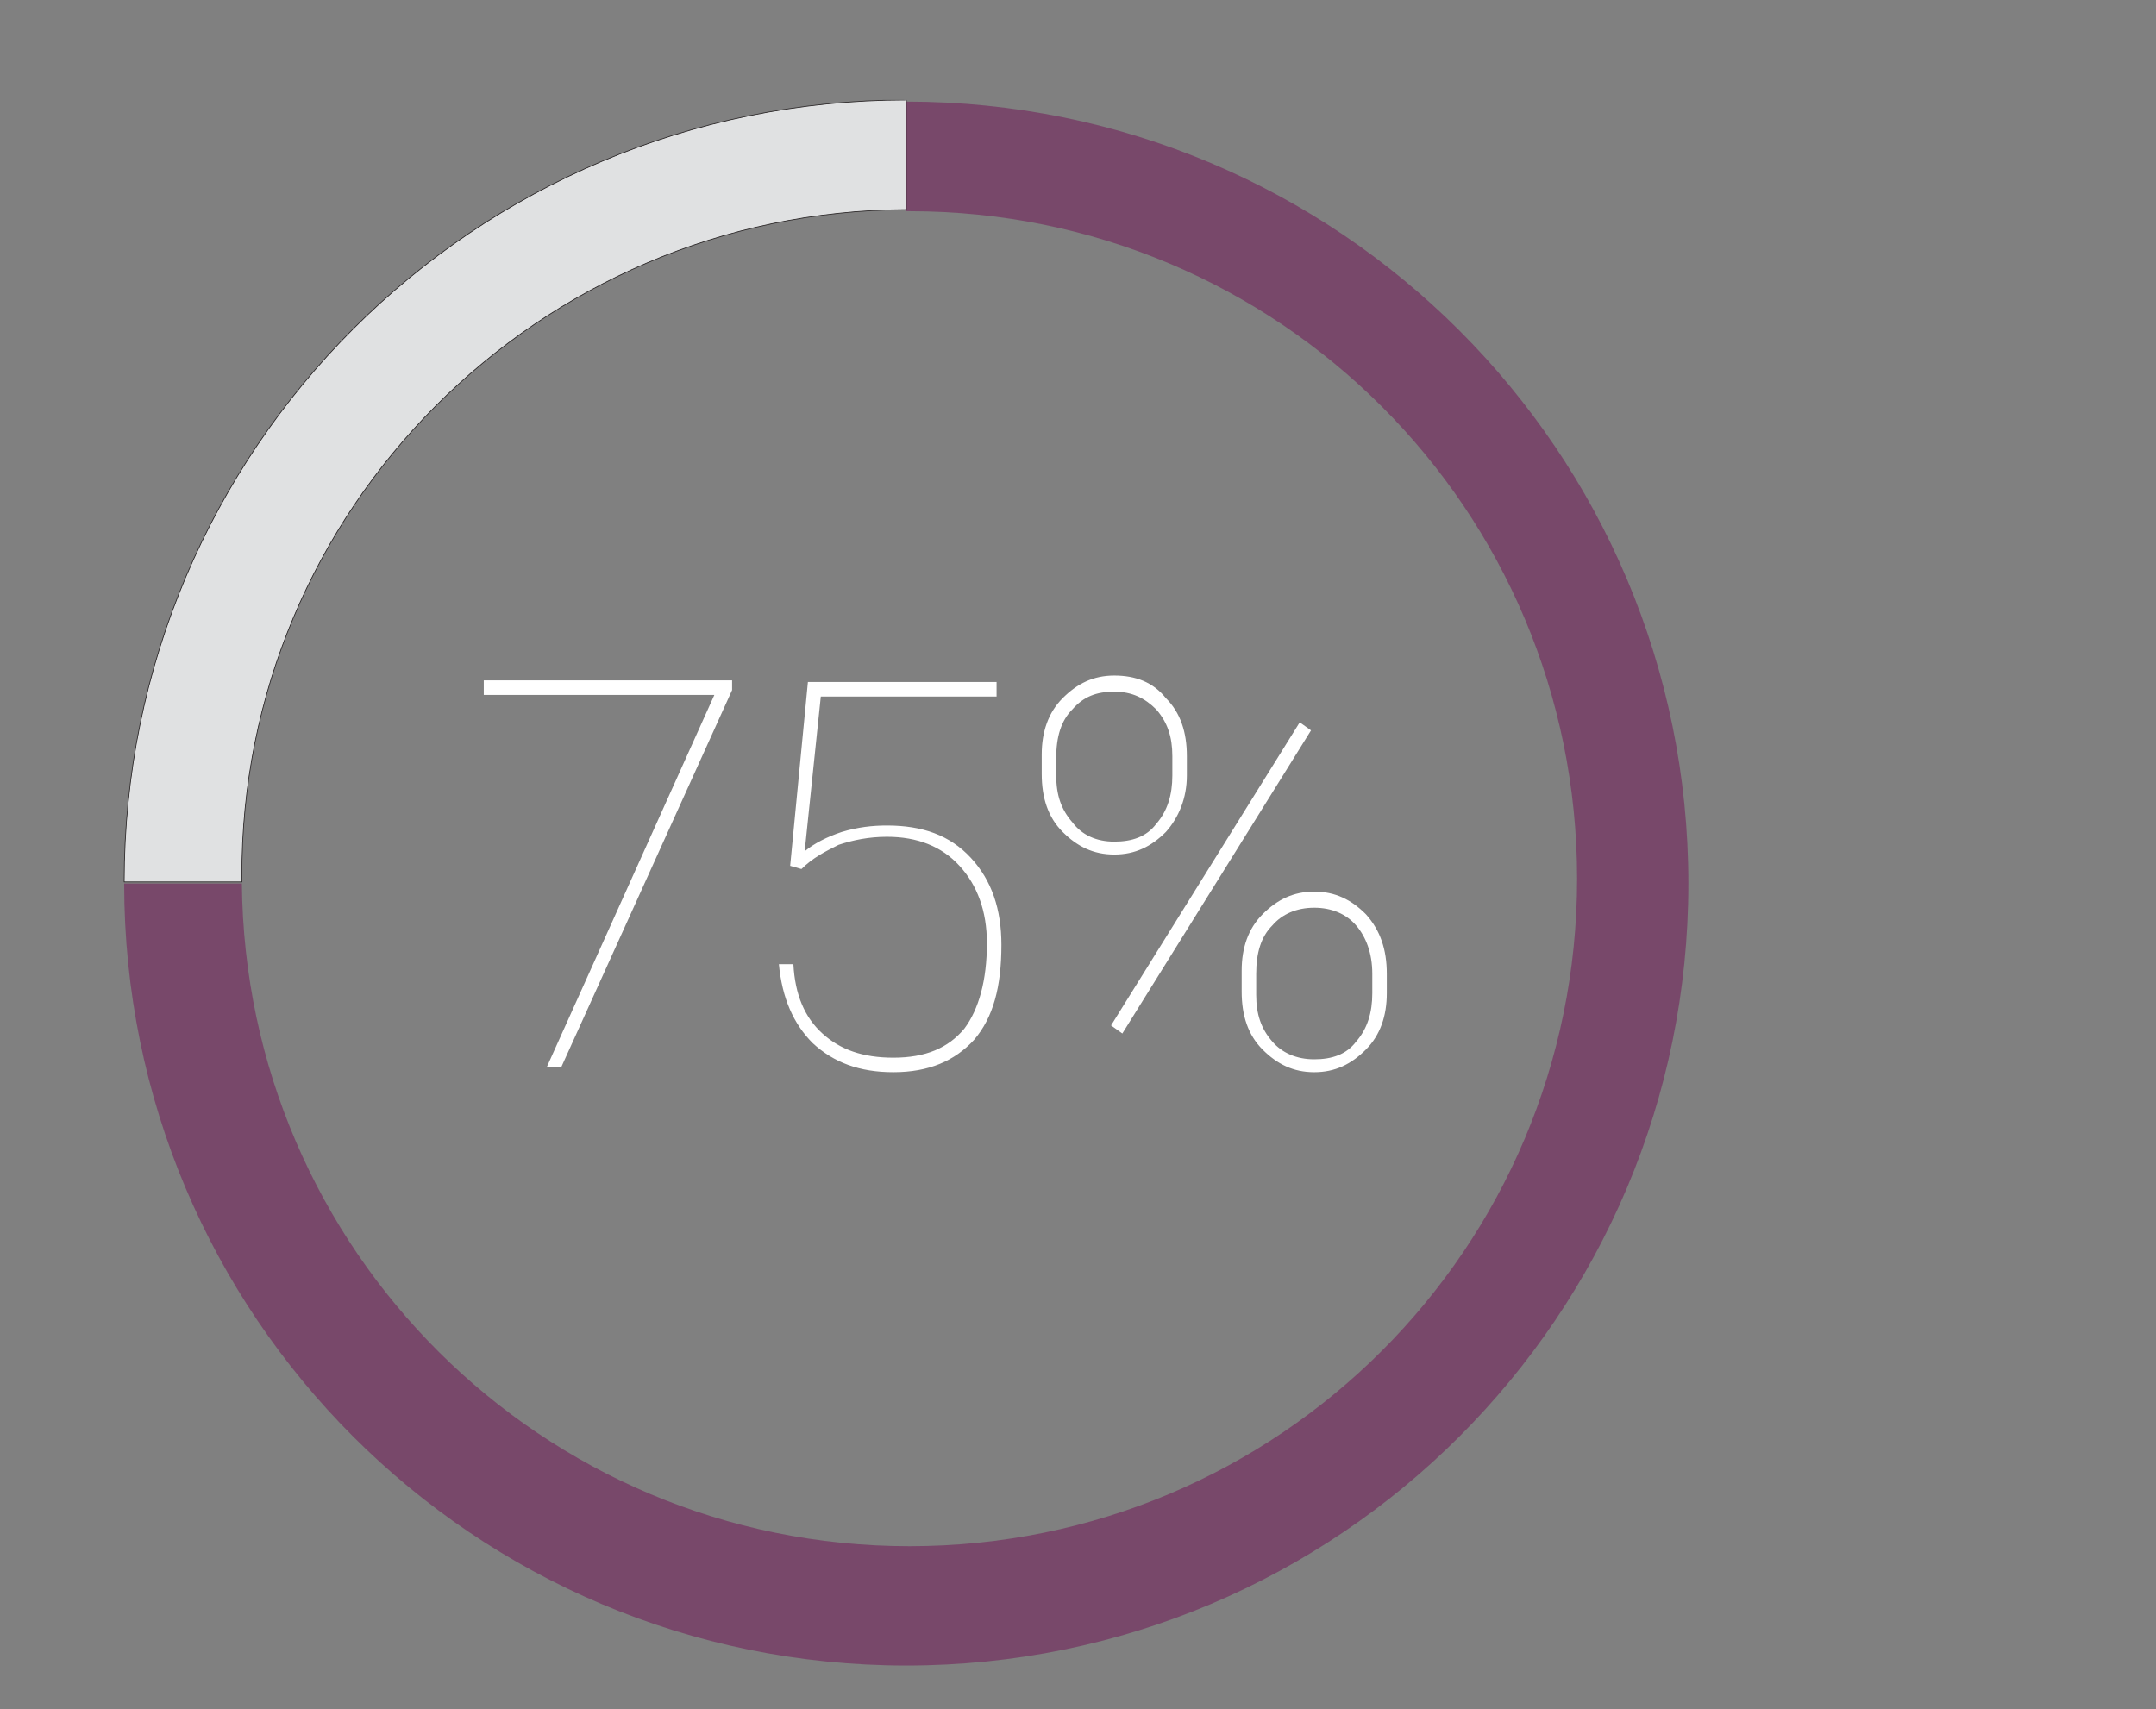 <?xml version="1.0" encoding="utf-8"?>
<!-- Generator: Adobe Illustrator 19.1.0, SVG Export Plug-In . SVG Version: 6.00 Build 0)  -->
<svg version="1.1" id="Layer_1" xmlns="http://www.w3.org/2000/svg" xmlns:xlink="http://www.w3.org/1999/xlink" x="0px" y="0px"
	 viewBox="-193 244.7 133.7 106" style="enable-background:new -193 244.7 133.7 106;" xml:space="preserve">
<rect x="-193" y="244.7" width="133.7" height="106" fill="#808080" stroke="none"/>
<style type="text/css">
	.st0{clip-path:url(#SVGID_2_);fill:#FFFFFF;}
	.st1{clip-path:url(#SVGID_2_);fill:#78486A;}
	.st2{clip-path:url(#SVGID_2_);fill:#E0E1E2;}
	.st3{clip-path:url(#SVGID_2_);fill:none;stroke:#231F20;stroke-width:4.400000e-02;stroke-miterlimit:10;}
</style>
<g>
	<defs>
		<rect id="SVGID_1_" x="-185.4" y="250.9" width="97.1" height="97.1"/>
	</defs>
	<clipPath id="SVGID_2_">
		<use xlink:href="#SVGID_1_"  style="overflow:visible;"/>
	</clipPath>
	<path class="st0" d="M-111.7,290l-0.7-0.5l-11.7,18.8l0.7,0.5L-111.7,290z M-115.1,305.1c0-1.3,0.3-2.3,1-3
		c0.6-0.7,1.5-1.1,2.6-1.1c1.1,0,2,0.4,2.6,1.1c0.6,0.7,1,1.7,1,3v1.2c0,1.2-0.3,2.2-1,3c-0.6,0.8-1.5,1.1-2.6,1.1
		c-1.1,0-2-0.4-2.6-1.1c-0.7-0.8-1-1.7-1-2.9V305.1z M-116,306.2c0,1.5,0.4,2.7,1.3,3.6c0.9,0.9,1.9,1.4,3.2,1.4
		c1.3,0,2.3-0.5,3.2-1.4c0.9-0.9,1.3-2.1,1.3-3.5v-1.2c0-1.5-0.4-2.7-1.3-3.7c-0.9-0.9-1.9-1.4-3.2-1.4c-1.3,0-2.3,0.5-3.2,1.4
		c-0.9,0.9-1.3,2.1-1.3,3.5V306.2z M-127.5,291.7c0-1.3,0.3-2.3,1-3c0.7-0.8,1.5-1.1,2.6-1.1c1.1,0,1.9,0.4,2.6,1.1
		c0.7,0.8,1,1.7,1,2.9v1.2c0,1.2-0.3,2.2-1,3c-0.6,0.8-1.5,1.1-2.6,1.1c-1.1,0-2-0.4-2.6-1.2c-0.7-0.8-1-1.7-1-2.9V291.7z
		 M-128.4,292.7c0,1.5,0.4,2.7,1.3,3.6c0.9,0.9,1.9,1.4,3.2,1.4c1.3,0,2.3-0.5,3.2-1.4c0.8-0.9,1.3-2.1,1.3-3.5v-1.2
		c0-1.5-0.4-2.7-1.3-3.6c-0.8-1-1.9-1.4-3.2-1.4c-1.3,0-2.3,0.5-3.2,1.4c-0.9,0.9-1.3,2.1-1.3,3.5V292.7z M-143.3,298.6
		c0.7-0.7,1.5-1.1,2.3-1.5c0.9-0.3,1.9-0.5,3-0.5c1.9,0,3.4,0.6,4.5,1.8c1.1,1.2,1.7,2.8,1.7,4.8c0,2.3-0.5,4.1-1.4,5.3
		c-1,1.2-2.4,1.8-4.4,1.8c-1.9,0-3.3-0.5-4.4-1.5c-1.1-1-1.7-2.4-1.8-4.3h-0.9c0.2,2.1,0.9,3.7,2.1,4.9c1.3,1.2,2.9,1.8,5,1.8
		c2.2,0,3.8-0.7,5-2c1.2-1.4,1.7-3.3,1.7-5.9c0-2.2-0.6-4-1.9-5.4c-1.3-1.4-3-2-5.2-2c-0.9,0-1.8,0.1-2.8,0.4
		c-0.9,0.3-1.7,0.7-2.3,1.2l1-9.6h10.9v-0.9h-11.7l-1.1,11.4L-143.3,298.6z M-147.7,286.9H-163v0.9h14.3l-10.4,23.1h0.9l10.6-23.4
		V286.9z"/>
	<path class="st1" d="M-88.3,299.5c0-26.8-21.7-48.5-48.5-48.5v6.8c0.1,0,0.1,0,0.2,0c22.9,0,41.4,18.5,41.4,41.4
		s-18.5,41.4-41.4,41.4c-22.8,0-41.2-18.4-41.4-41.1h-7.3c0,26.8,21.7,48.5,48.5,48.5S-88.3,326.3-88.3,299.5"/>
	<path class="st2" d="M-136.8,257.7v-6.8c-26.8,0-48.5,21.7-48.5,48.5h7.3c0-0.1,0-0.2,0-0.3C-178.1,276.3-159.6,257.8-136.8,257.7"
		/>
	<path class="st3" d="M-136.8,257.7v-6.8c-26.8,0-48.5,21.7-48.5,48.5h7.3c0-0.1,0-0.2,0-0.3C-178.1,276.3-159.6,257.8-136.8,257.7z
		"/>
</g>
</svg>
